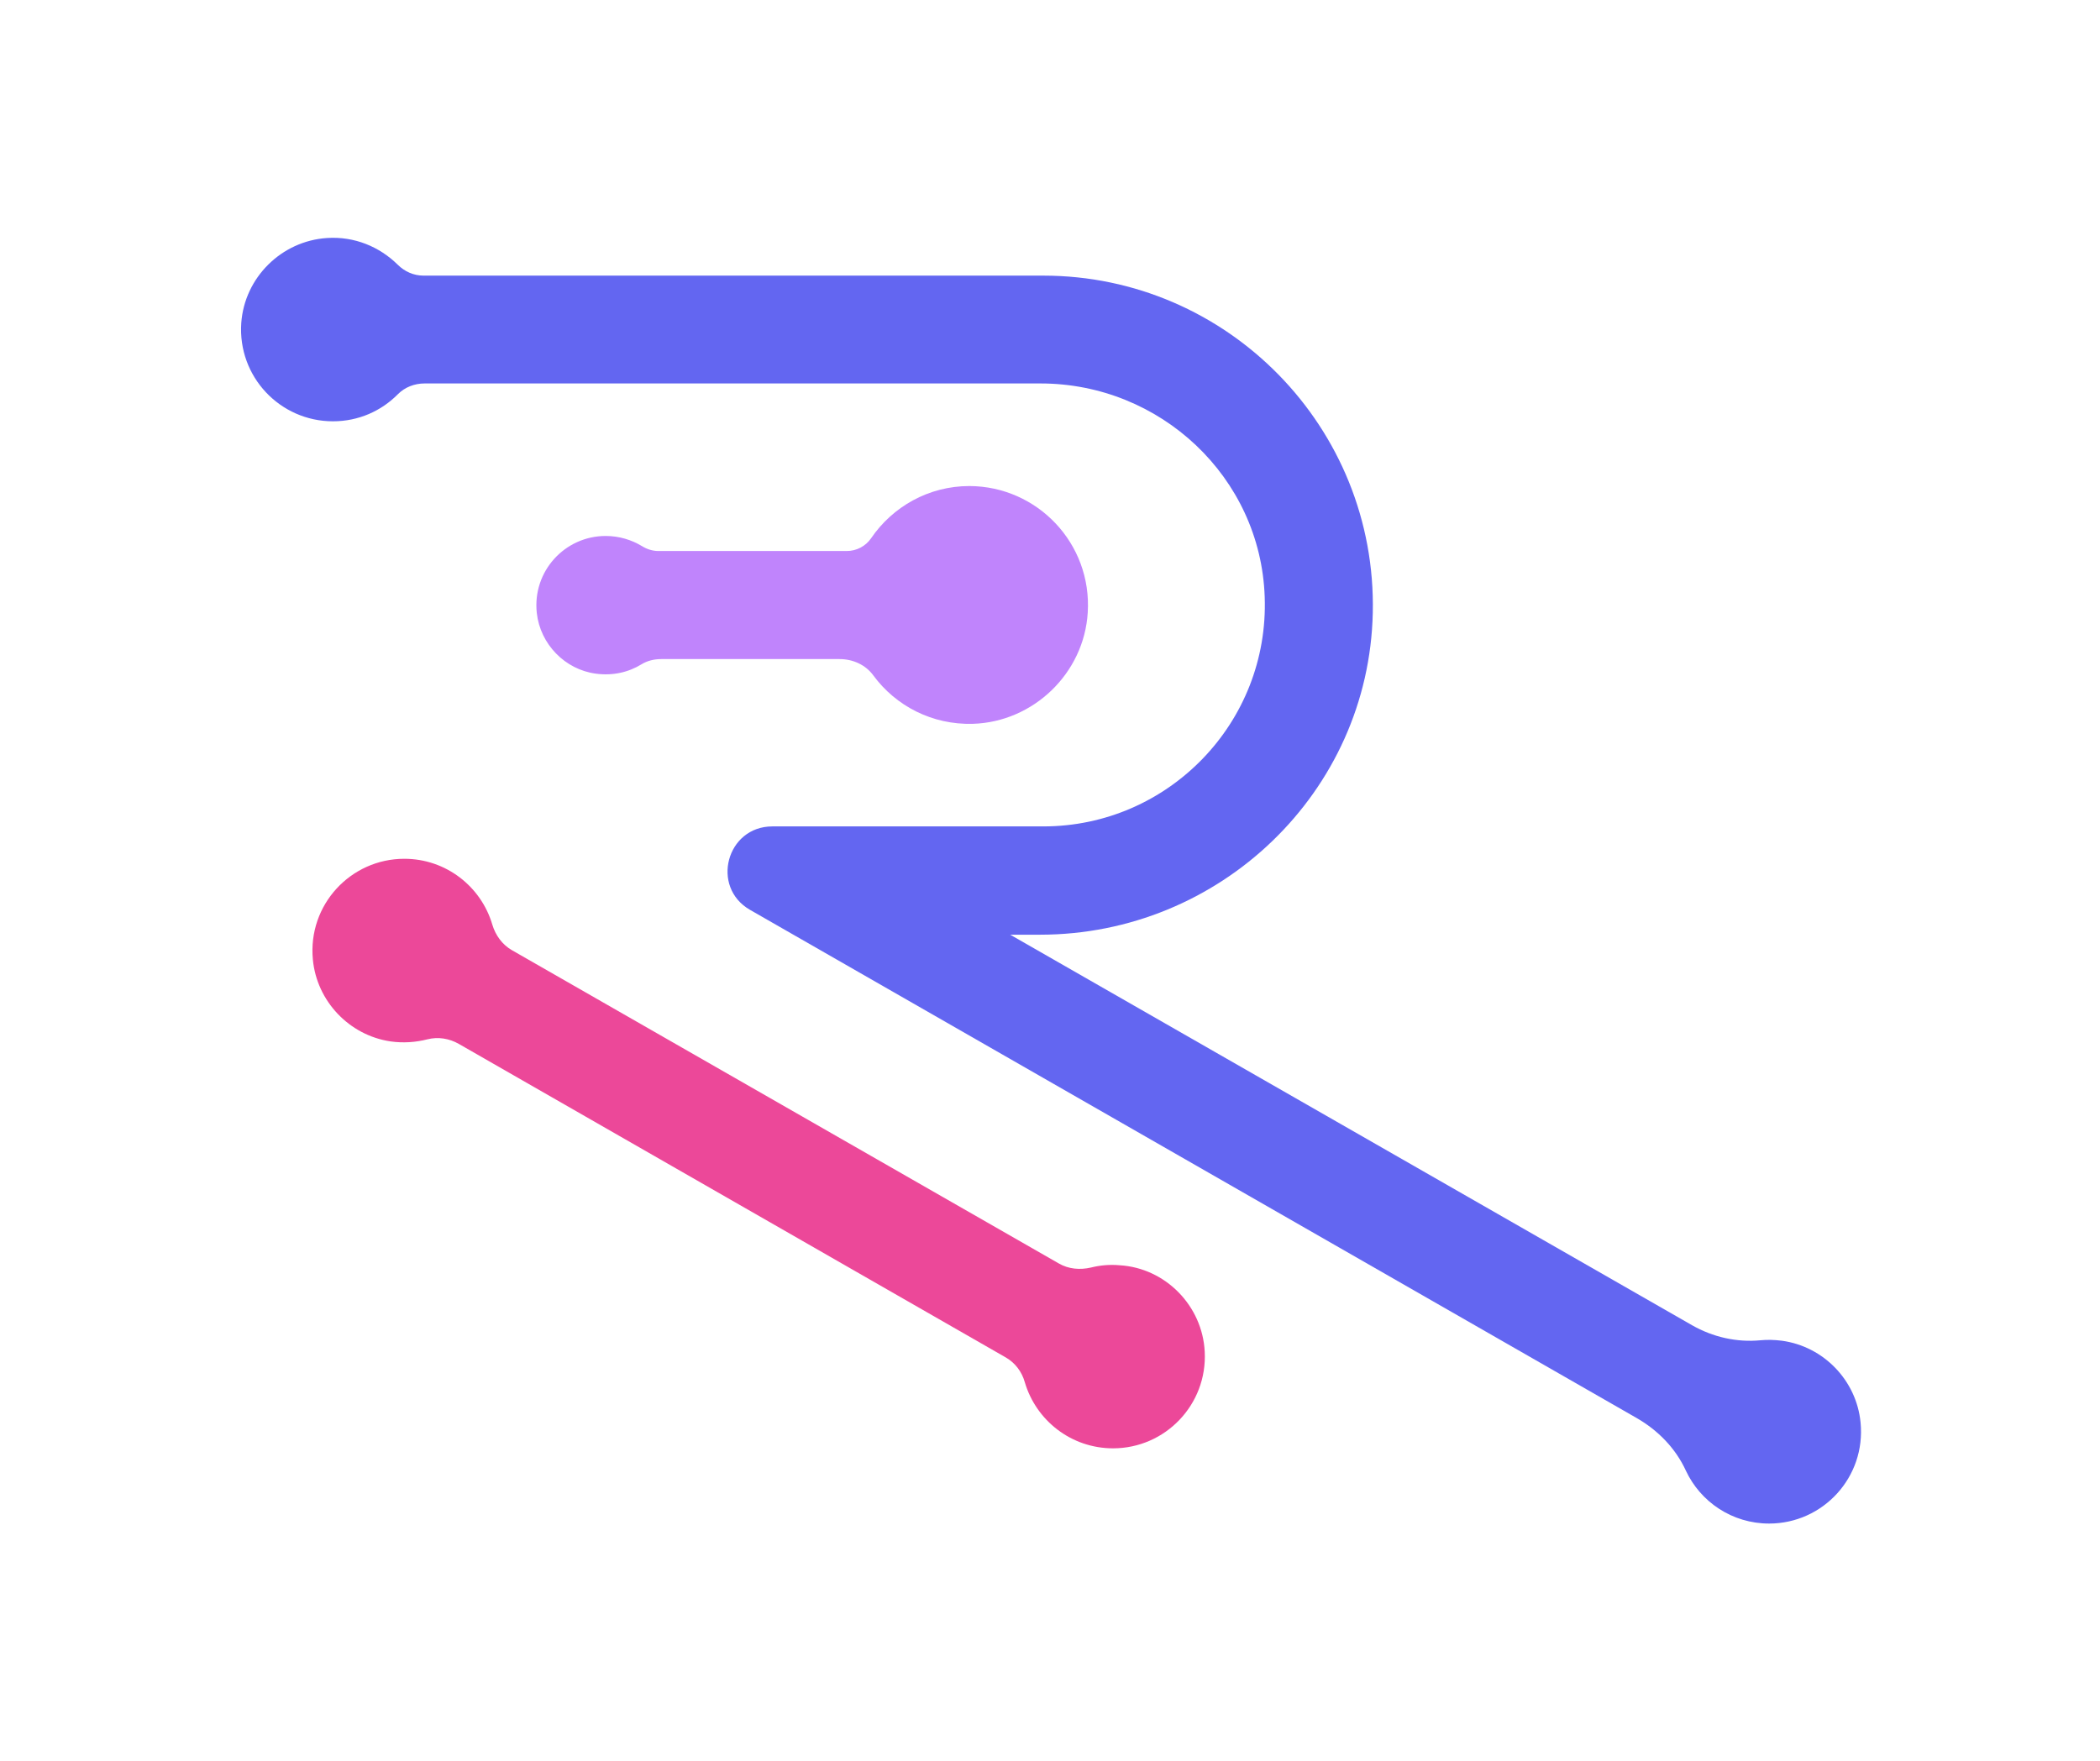 <svg enable-background="new 0 0 920.9 772.6" version="1.1" viewBox="0 0 920.9 772.6" xml:space="preserve" xmlns="http://www.w3.org/2000/svg">
	<path d="m781.4 588.1c-3.2-0.4-6.3-0.5-9.4-0.2-10.4 1-20.9-1.4-30-6.6l-299-171.3h13.1c78.8 0 144.2-62.5 145.9-141.2 1.8-81.2-63.7-147.9-144.5-147.9h-271.8c-4.3 0-8.3-1.8-11.3-4.8-7.9-7.8-18.9-12.5-31-11.7-20 1.3-36.2 17.4-37.6 37.3-1.6 23.5 17 43.1 40.2 43.1 11.2 0 21.2-4.5 28.5-11.9 3.1-3.1 7.3-4.7 11.7-4.7h270.1c52.5 0 96.5 41.1 98.3 93.6 2 55.2-42.3 100.7-97.1 100.7h-118.8c-20.1 0-27.2 26.6-9.8 36.6l388.8 222.9c9.4 5.4 17.1 13.3 21.6 23.1 6.4 13.7 20.3 23.2 36.5 23.2 23.6 0 42.5-20.3 40.1-44.4-1.8-18.4-16.2-33.3-34.5-35.8z" fill="#6366f1"/>
	<path d="m528.3 592.9c1.2 23.2-17.3 42.4-40.2 42.4-18.4 0-33.8-12.3-38.7-29-1.3-4.6-4.2-8.5-8.4-10.9l-239.8-137.5c-4.2-2.4-9.1-3.2-13.8-2-5.1 1.3-10.6 1.7-16.2 0.9-18.1-2.7-32.3-17.7-34-35.9-2.3-24 16.6-44.2 40.1-44.2 18.3 0 33.7 12.2 38.6 28.9 1.4 4.7 4.4 8.8 8.6 11.2l239.8 137.4c4.3 2.5 9.3 2.9 14.1 1.8 4-1 8.2-1.4 12.6-1 20.1 1.2 36.3 17.8 37.3 37.9z" fill="#ec4899"/>
	<path d="m477 268.7c-1.6 26.6-23.8 48-50.4 48.8-17.9 0.5-33.8-7.9-43.6-21.2-3.4-4.7-9-7.2-14.8-7.2h-78.2c-3.1 0-6.1 0.7-8.7 2.3-5.7 3.5-12.6 5.1-20 4.1-13.6-1.8-24.4-13-25.9-26.6-2-18.3 12.3-33.8 30.2-33.8 5.9 0 11.4 1.7 16 4.5 2.1 1.3 4.6 2.1 7.1 2.1h82.6c4.3 0 8.3-2.1 10.7-5.6 9.4-13.8 25.2-22.9 43.1-22.9 29.8 0.1 53.8 25.2 51.9 55.5z" fill="#c084fc"/>
</svg>
